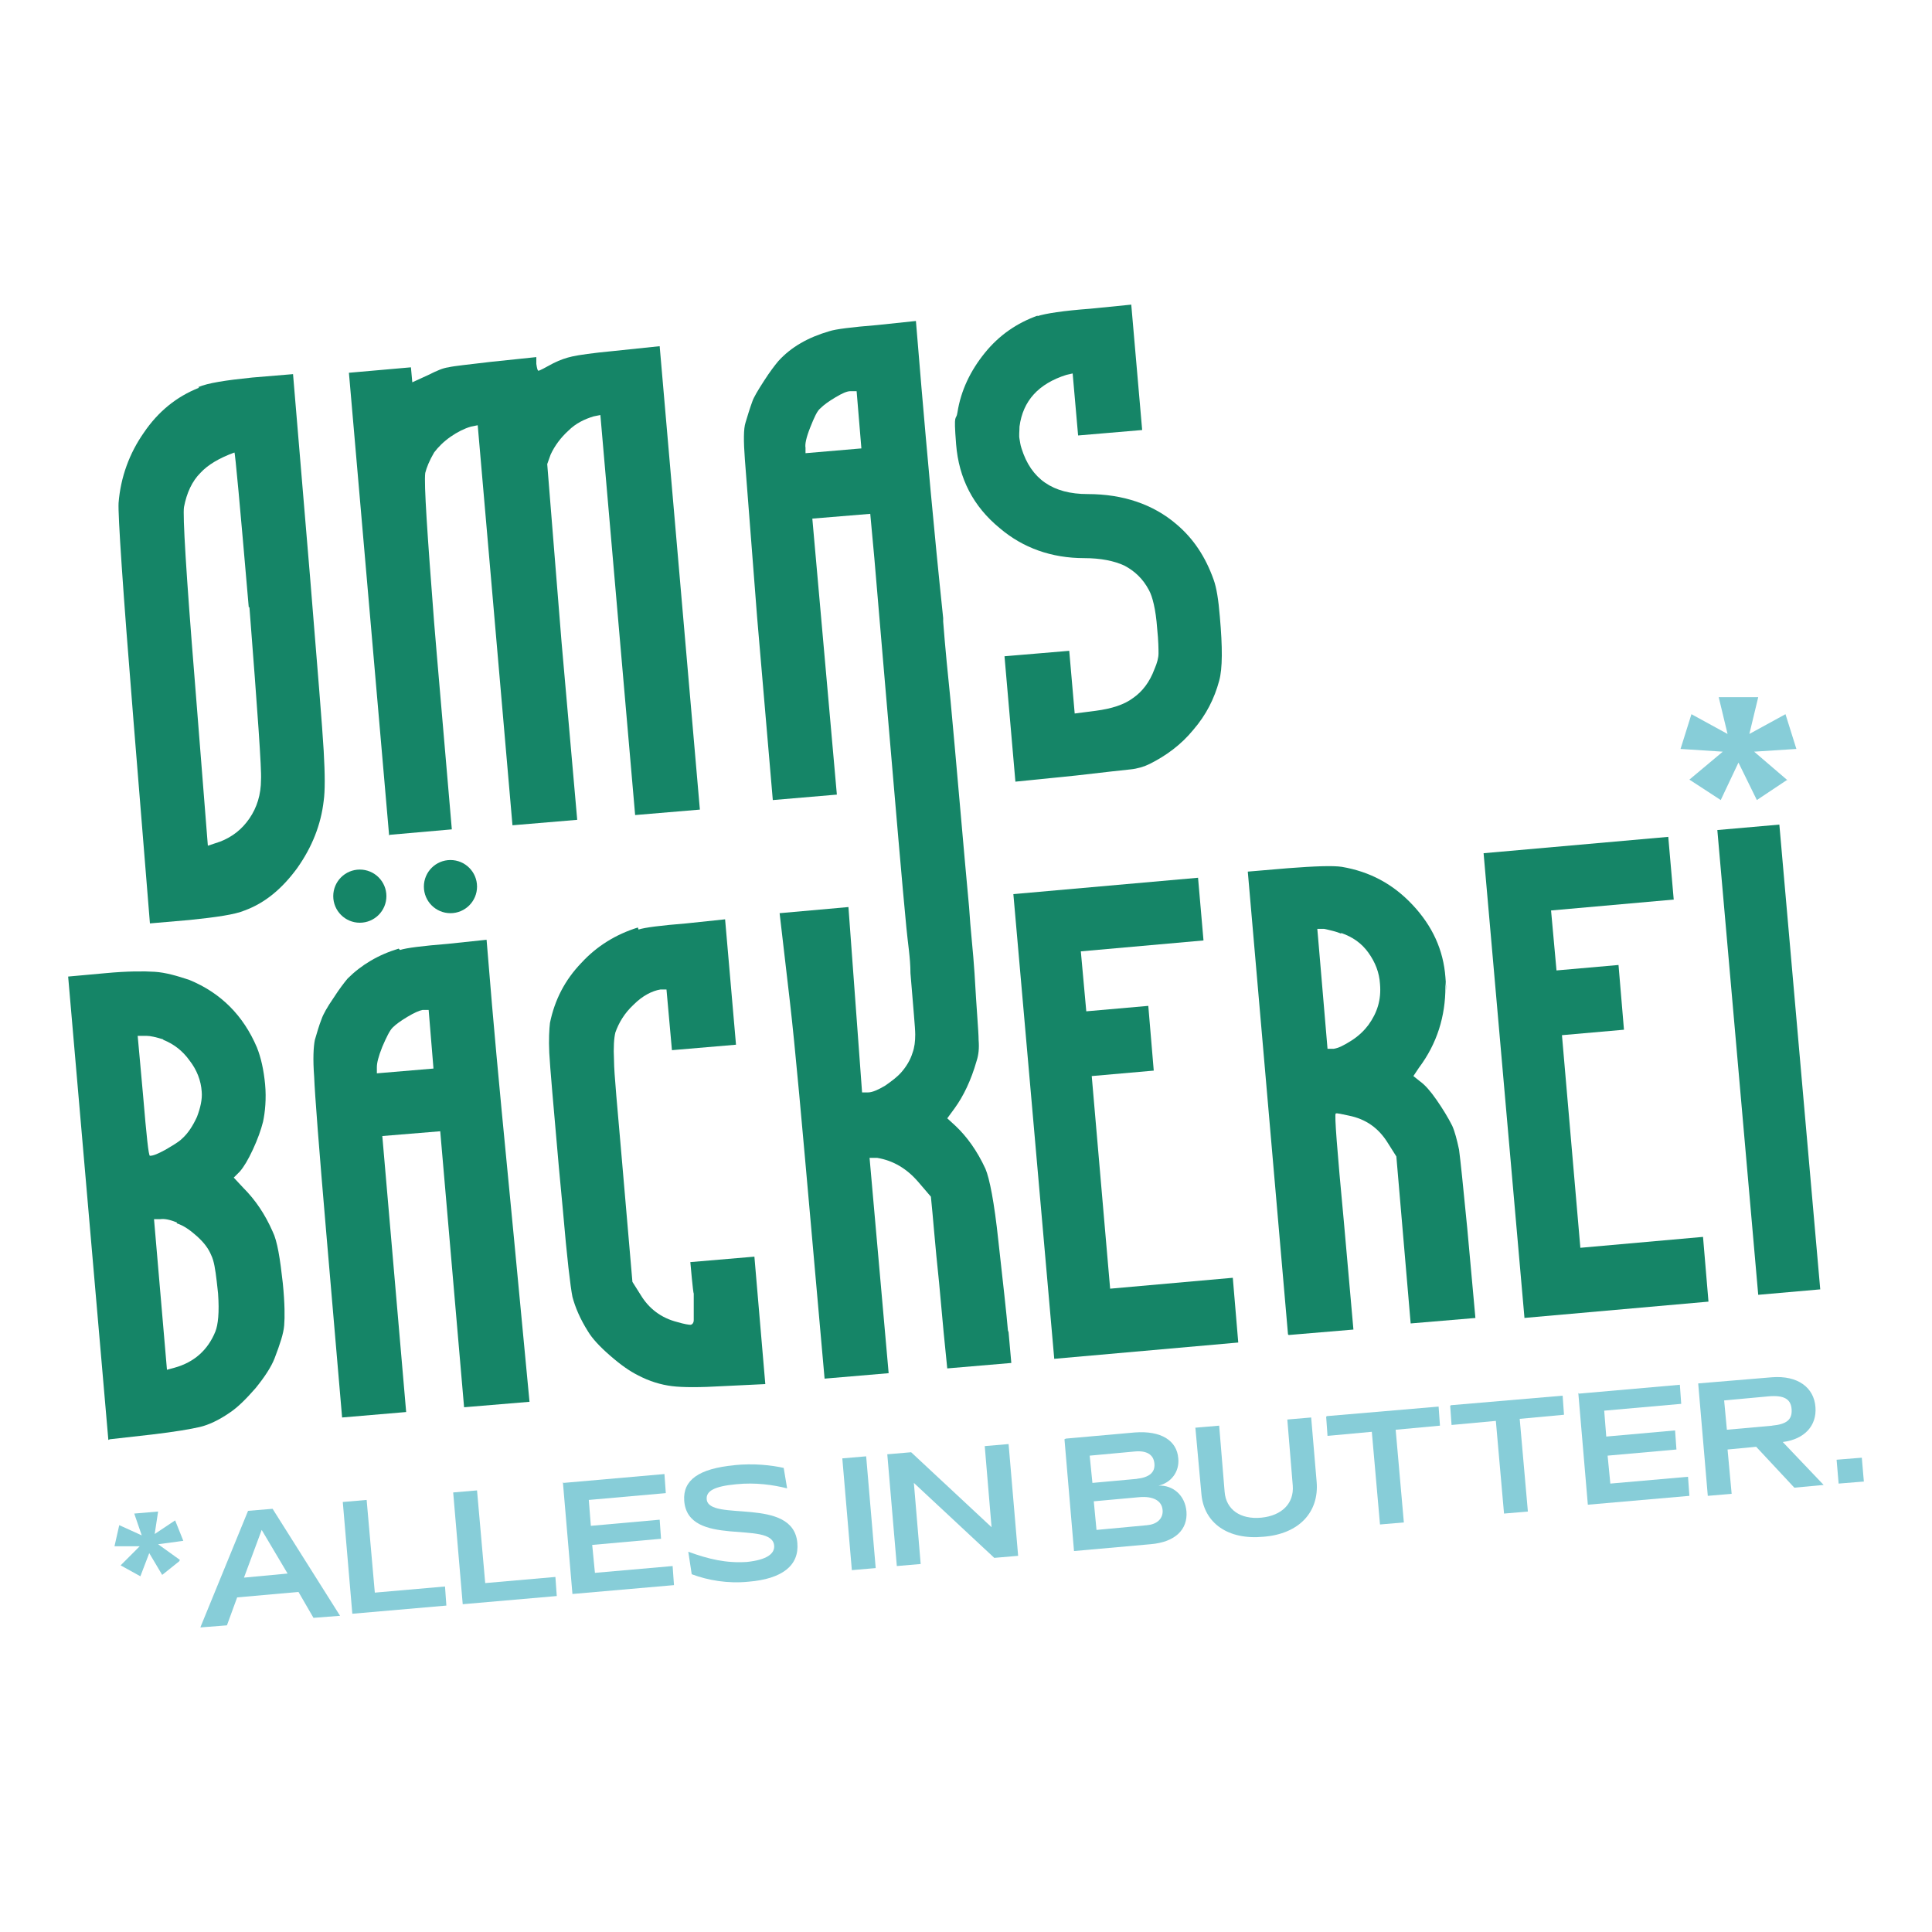 <?xml version="1.0" encoding="UTF-8"?>
<svg id="Calque_1" xmlns="http://www.w3.org/2000/svg" version="1.1" viewBox="0 0 283.5 283.5">
  <!-- Generator: Adobe Illustrator 29.8.2, SVG Export Plug-In . SVG Version: 2.1.1 Build 3)  -->
  <defs>
    <style>
      .st0 {
        fill: #158567;
      }

      .st1 {
        fill: #87cdd8;
      }
    </style>
  </defs>
  <g>
    <path class="st1" d="M26.3,229.1l-2.5,2-1.9-3.2-1.3,3.4-2.9-1.6,2.8-2.8h-3.7c0,0,.7-3.1.7-3.1l3.3,1.5-1.1-3.2,3.5-.3-.5,3.3,3-2,1.2,3-3.7.5,3.2,2.3Z"/>
    <path class="st1" d="M29.4,238.8l7-17.1,3.6-.3,9.9,15.7-3.9.3-2.2-3.8-9,.8-1.5,4.1-3.8.3ZM42.2,230.9l-3.8-6.4-2.6,7,6.4-.6Z"/>
    <path class="st1" d="M50.3,220.4l3.5-.3,1.2,13.6,10.3-.9.2,2.8-13.8,1.2-1.4-16.4Z"/>
    <path class="st1" d="M66.5,219l3.5-.3,1.2,13.6,10.3-.9.2,2.8-13.8,1.2-1.4-16.4Z"/>
    <path class="st1" d="M82.7,217.6l14.8-1.3.2,2.8-11.3,1,.3,3.8,10.1-.9.2,2.8-10.1.9.4,4.1,11.4-1,.2,2.8-14.9,1.3-1.4-16.4Z"/>
    <path class="st1" d="M107.7,215c2.9-.3,5.5,0,7.3.4l.5,3c-2-.5-4.6-.9-7.5-.6-3.2.3-4.4,1-4.3,2.2.3,3.4,12.7-.5,13.3,6.4.3,3.3-2.2,5.3-7.2,5.7-3,.3-5.9-.2-8.3-1.1l-.5-3.3c3,1.1,5.6,1.7,8.6,1.5,2.9-.3,4.1-1.2,4-2.4-.3-3.8-12.7.4-13.2-6.6-.2-3,2.1-4.7,7.4-5.2Z"/>
    <path class="st1" d="M123.6,214l3.5-.3,1.4,16.4-3.5.3-1.4-16.4Z"/>
    <path class="st1" d="M130.2,213.4l3.5-.3,11.8,11-1-11.9,3.5-.3,1.4,16.4-3.5.3-11.8-11,1,11.9-3.5.3-1.4-16.4Z"/>
    <path class="st1" d="M156.4,211.1l10.1-.9c3.9-.3,6.2,1.2,6.4,3.8.2,2-1.1,3.6-2.9,4,2.1-.1,3.9,1.4,4.1,3.8.2,2.6-1.6,4.5-5.3,4.8l-11.2,1-1.4-16.4ZM166.8,217c1.8-.2,2.7-.9,2.6-2.2-.1-1.4-1.2-2-3-1.8l-6.5.6.4,4,6.6-.6ZM168.3,223.8c1.5-.1,2.4-1,2.3-2.2-.1-1.4-1.4-2.1-3.5-1.9l-6.6.6.4,4.2,7.5-.7Z"/>
    <path class="st1" d="M175.4,209.5l3.5-.3.8,9.7c.2,2.6,2.3,4.1,5.4,3.8,3-.3,4.8-2.1,4.6-4.7l-.8-9.7,3.5-.3.8,9.4c.4,4.5-2.6,7.7-7.8,8.1-5.2.5-8.7-2-9.1-6.2l-.9-9.9Z"/>
    <path class="st1" d="M194.7,207.8l16.4-1.4.2,2.8-6.5.6,1.2,13.6-3.5.3-1.2-13.6-6.5.6-.2-2.8Z"/>
    <path class="st1" d="M212.9,206.2l16.4-1.4.2,2.8-6.5.6,1.2,13.6-3.5.3-1.2-13.6-6.5.6-.2-2.8Z"/>
    <path class="st1" d="M231.7,204.5l14.8-1.3.2,2.8-11.3,1,.3,3.8,10.1-.9.2,2.8-10.1.9.4,4.1,11.4-1,.2,2.8-14.9,1.3-1.4-16.4Z"/>
    <path class="st1" d="M249.2,203l10.8-.9c3.8-.3,6.2,1.5,6.4,4.4.2,2.7-1.6,4.7-4.8,5.1l6,6.3-4.3.4-5.6-6-4.2.4.6,6.5-3.5.3-1.4-16.4ZM260,209.2c2.2-.2,3-.9,2.9-2.4-.1-1.5-1.1-2.1-3.4-1.9l-6.5.6.4,4.3,6.7-.6Z"/>
    <path class="st1" d="M273.2,213.9l.3,3.5-3.7.3-.3-3.5,3.7-.3Z"/>
  </g>
  <path class="st0" d="M29.1,56.8c1.4-.6,4-1,7.9-1.4l6-.5,2.5,29.8c1.1,13.5,1.8,22,2,25.5.2,3.5.2,5.9,0,7.3-.4,3.5-1.7,6.8-3.9,9.9-2.2,3-4.7,5.1-7.7,6.2-1.4.6-4.2,1-8.1,1.4l-5.8.5-2.4-29.6c-1.6-19.7-2.3-30.4-2.2-32.1.3-3.8,1.6-7.3,3.7-10.3,2.1-3.1,4.8-5.3,8.1-6.6ZM36.5,89.1c-1.3-15.1-2-22.7-2.1-22.7-2.2.8-3.9,1.8-5,3-1.2,1.2-2,2.9-2.4,5-.2,1.1.3,9.7,1.6,25.7l1.9,24,1.8-.6c1.8-.7,3.2-1.8,4.3-3.4,1.1-1.6,1.7-3.5,1.7-5.7.1-1.5-.5-9.9-1.7-25.3Z"/>
  <path class="st0" d="M57.1,122.6l-5.9-67.9,9.1-.8.2,2.2,2.4-1.1c1.2-.6,2.1-1,2.9-1.1.8-.2,2.9-.4,6.2-.8l6.7-.7v1c.1.7.2,1,.3,1,.2,0,.9-.4,2.2-1.1,1-.5,1.9-.8,2.8-1,.9-.2,2.9-.5,6.1-.8l6.7-.7,5.9,68-9.5.8-5.1-58.7-1,.2c-1.3.4-2.6,1-3.7,2.1-1.1,1-2,2.2-2.6,3.5l-.5,1.4,2.1,26.1,2.3,26.1-9.5.8-5.1-58.7-1,.2c-1,.3-2,.8-3,1.5-1,.7-1.8,1.5-2.4,2.3-.7,1.2-1.1,2.2-1.3,3-.2,1.6.3,8.9,1.3,21.9l.4,4.8,2.2,25.6-9.1.8Z"/>
  <path class="st0" d="M152.2,46.4c1.2-.4,3.8-.8,7.8-1.1l6-.6,1.6,18.4-9.4.8-.8-9.1-.9.2c-4.1,1.3-6.4,3.8-6.9,7.6,0,.7-.1,1.3,0,1.8s.1.8.3,1.4c1.4,4.5,4.6,6.7,9.7,6.7,5.2,0,9.6,1.5,13,4.4,2.5,2.1,4.3,4.8,5.5,8.2.4,1.1.7,2.9.9,5.4.4,4.5.4,7.6-.1,9.4-.7,2.6-1.9,5-3.8,7.2-1.8,2.2-4,3.8-6.4,5-.8.4-1.8.7-2.8.8-1,.1-3.7.4-8,.9l-8.9.9-1.6-18.4,9.5-.8.8,9.2,3.1-.4c2.3-.3,4.2-.9,5.5-1.9,1.3-.9,2.4-2.3,3.1-4.2.4-.9.6-1.7.6-2.3,0-.6,0-1.8-.2-3.7-.2-2.8-.7-4.7-1.2-5.6-.9-1.7-2.1-2.8-3.6-3.6-1.5-.7-3.5-1.1-5.9-1.1-4.8,0-9-1.5-12.4-4.4-3.9-3.2-6-7.3-6.4-12.3s0-3.3.2-4.7c.5-3.2,1.9-6.1,4-8.7,2.1-2.6,4.7-4.4,7.8-5.5Z"/>
  <path class="st0" d="M15.9,211.3l-5.9-68,5.5-.5c3.2-.3,5.6-.3,7.2-.2,1.6.1,3.3.6,5.1,1.2,4.6,1.9,7.9,5.2,9.9,9.9.6,1.5,1,3.3,1.2,5.4s0,4.1-.3,5.5c-.3,1.2-.8,2.6-1.5,4.1-.7,1.5-1.3,2.5-1.9,3.2l-.9.9,1.4,1.5c1.8,1.8,3.2,3.9,4.3,6.4.7,1.4,1.1,4,1.5,7.6.3,3,.3,5,.2,6.2s-.6,2.7-1.4,4.8c-.5,1.3-1.5,2.8-2.8,4.4-1.4,1.6-2.6,2.8-3.8,3.6-1.6,1.1-3.1,1.8-4.4,2.1-1.3.3-3.6.7-7,1.1l-6.2.7ZM23.9,152.5c-1-.3-1.8-.5-2.4-.5h-1.3c0-.1.8,8.8.8,8.8.5,5.9.8,8.8,1,8.8.5,0,1.2-.3,2.3-.9,1-.6,1.9-1.1,2.4-1.6.9-.8,1.6-1.9,2.2-3.2.5-1.3.8-2.6.7-3.7-.1-1.6-.7-3.2-1.8-4.6-1-1.4-2.3-2.4-3.8-3ZM26,179.4c-1-.4-1.8-.6-2.5-.5h-.9c0,0,1.9,22.1,1.9,22.1l1.1-.3c2.9-.8,4.9-2.6,6-5.3.4-1,.6-2.8.4-5.6l-.2-1.8c-.2-1.7-.4-3-.8-3.8-.4-1-1.1-1.9-2.1-2.8-1-.9-2-1.6-3-1.9Z"/>
  <path class="st0" d="M58.7,139.4c.9-.3,3.3-.6,7-.9l5.7-.6.8,9.6c.8,9.3,1.9,20.6,3.2,34l2.3,24.2-9.6.8-3.5-40.5-8.5.7,3.5,40.5-9.4.8-2.3-26.8c-1.1-12.8-1.7-20.6-1.8-23.2-.2-2.6-.1-4.4.1-5.4.3-1,.6-2.1,1-3.1.2-.6.8-1.7,1.7-3,.9-1.4,1.6-2.3,2.1-2.9,2-2,4.5-3.5,7.5-4.4ZM63.6,156.7l-.7-8.5h-.9c-.5.1-1.2.4-2.2,1-1,.6-1.7,1.1-2.2,1.6-.4.4-.9,1.4-1.5,2.8-.6,1.5-.8,2.4-.8,3v.9c0,0,8.3-.7,8.3-.7Z"/>
  <path class="st0" d="M93.7,136.4c.9-.3,3.3-.6,7-.9l5.7-.6,1.6,18.4-9.4.8-.8-8.9h-.9c-1.2.2-2.6.9-3.9,2.2-1.4,1.3-2.2,2.7-2.7,4.1-.2.8-.3,2.2-.2,4.1,0,1.9.5,6.9,1.2,15.1l1.5,17.4,1.2,1.9c1.2,2,3,3.4,5.4,4,1,.3,1.7.4,1.9.4s.5-.2.5-.7c0-.4,0-1.2,0-2.5v-1.4c-.1,0-.5-4.6-.5-4.6l9.4-.8,1.6,18.7-6.2.3c-3.4.2-5.9.2-7.5,0-1.6-.2-3.3-.7-5-1.6-1.2-.6-2.5-1.5-4.1-2.9-1.5-1.3-2.6-2.5-3.2-3.5-1.2-1.9-1.9-3.6-2.3-5.1-.3-1.5-.8-5.7-1.4-12.7l-.6-6.4c-.8-9.1-1.3-14.7-1.4-16.7-.1-2,0-3.5.1-4.4.7-3.4,2.2-6.3,4.6-8.8,2.3-2.5,5.1-4.2,8.3-5.2Z"/>
  <path class="st0" d="M147.9,195.2c-.2-2.4-.7-6.8-1.4-13.1-.6-5.7-1.3-9.2-1.9-10.6-1.2-2.6-2.7-4.7-4.4-6.3l-1.2-1.1,1.1-1.5c1.3-1.8,2.4-4.1,3.2-6.9.3-.9.4-1.9.3-3.1,0-1.2-.3-4.4-.6-9.8-.2-3.2-.6-6.4-.8-9.7-.6-6.3-2.1-23.8-2.7-30.1-.4-3.9-.8-7.9-1.1-11.8v-.5c-1.4-13.3-2.4-24.7-3.2-34l-.8-9.6-5.7.6c-3.7.3-6.1.6-7,.9-3.1.9-5.6,2.3-7.5,4.4-.5.6-1.2,1.5-2.1,2.9-.9,1.4-1.5,2.4-1.7,3-.4,1.1-.7,2.1-1,3.1-.3.9-.3,2.7-.1,5.4.2,2.6.8,10.4,1.8,23.2l2.3,26.8,9.4-.8-3.6-40.5s8.5-.7,8.5-.7c.2,2.2.4,4.3.6,6.5.4,4.7.8,9.4,1.2,14.1.4,4.7.8,9.3,1.2,14s1.8,21.1,2.3,26.1c.2,2.2.6,4.5.6,6.7.4,5,.7,8,.7,9,0,1-.1,1.9-.4,2.7-.3,1-.9,2-1.6,2.8-.6.7-1.4,1.3-2.4,2-1,.6-1.9,1-2.5,1h-.9c0,0-2-27.2-2-27.2l-10.1.9,1.5,12.9c.8,6.9,1.8,18.2,3.2,34l1.9,21.4,9.4-.8-2.8-31.6h1.1c2.4.4,4.4,1.6,6.1,3.6l1.8,2.1c.3,2.8.6,7,1.2,12.6.5,5.6.9,9.8,1.2,12.6l9.4-.8-.4-4.5ZM118.2,66.6v-.9c-.1-.5.1-1.5.7-3,.6-1.5,1-2.4,1.5-2.8.5-.5,1.2-1,2.2-1.6s1.7-.9,2.2-.9h.9c0,0,.7,8.4.7,8.4l-8.2.7Z"/>
  <path class="st0" d="M154.7,199.4l-6-68.2,27.1-2.4.8,9.2-18,1.6.8,8.8,9.1-.8.8,9.5-9.1.8,2.7,31.2,18-1.6.8,9.5-27.1,2.4Z"/>
  <path class="st0" d="M189,195.8l-5.9-67.9,5.9-.5c3.9-.3,6.6-.4,7.9-.2,4.1.7,7.5,2.5,10.4,5.6,2.9,3.1,4.5,6.6,4.8,10.6s0,.4,0,.7c0,.3,0,.5,0,.7,0,4.3-1.2,8.3-3.9,11.9l-.8,1.2,1,.8c.7.5,1.5,1.4,2.4,2.7.9,1.3,1.7,2.6,2.3,3.8.4.9.7,2.1,1,3.5.2,1.5.6,5.3,1.2,11.5l1.2,13.2-9.5.8-2.1-24.5-1.2-1.9c-1.4-2.3-3.3-3.6-5.8-4.1-1-.2-1.7-.4-1.9-.3s.2,5.3,1.2,15.9l1.4,15.8-9.5.8ZM196.8,137c-.7-.3-1.6-.5-2.5-.7h-1c0-.1,1.5,17.6,1.5,17.6h.9c.7-.1,1.5-.5,2.6-1.2,1.1-.7,1.9-1.5,2.5-2.3,1.3-1.8,1.9-3.7,1.7-6-.1-1.7-.7-3.2-1.7-4.6-1-1.4-2.3-2.3-4-2.9Z"/>
  <path class="st0" d="M223.7,193.4l-6-68.2,27.1-2.4.8,9.2-18,1.6.8,8.8,9.1-.8.8,9.5-9.1.8,2.7,31.2,18-1.6.8,9.5-27.1,2.4Z"/>
  <path class="st0" d="M258,190l-6-68.2,9.1-.8,6,68.2-9.1.8Z"/>
  <path class="st1" d="M262.3,114.4l-4.5,3-2.7-5.5-2.6,5.5-4.6-3,4.9-4.1-6.2-.4,1.6-5.1,5.3,2.9-1.3-5.4h5.8l-1.3,5.4,5.3-2.9,1.6,5.1-6.2.4,4.9,4.2Z"/>
  <circle class="st0" cx="66.1" cy="130.1" r="3.9"/>
  <circle class="st0" cx="52.8" cy="131.5" r="3.9"/>
</svg>